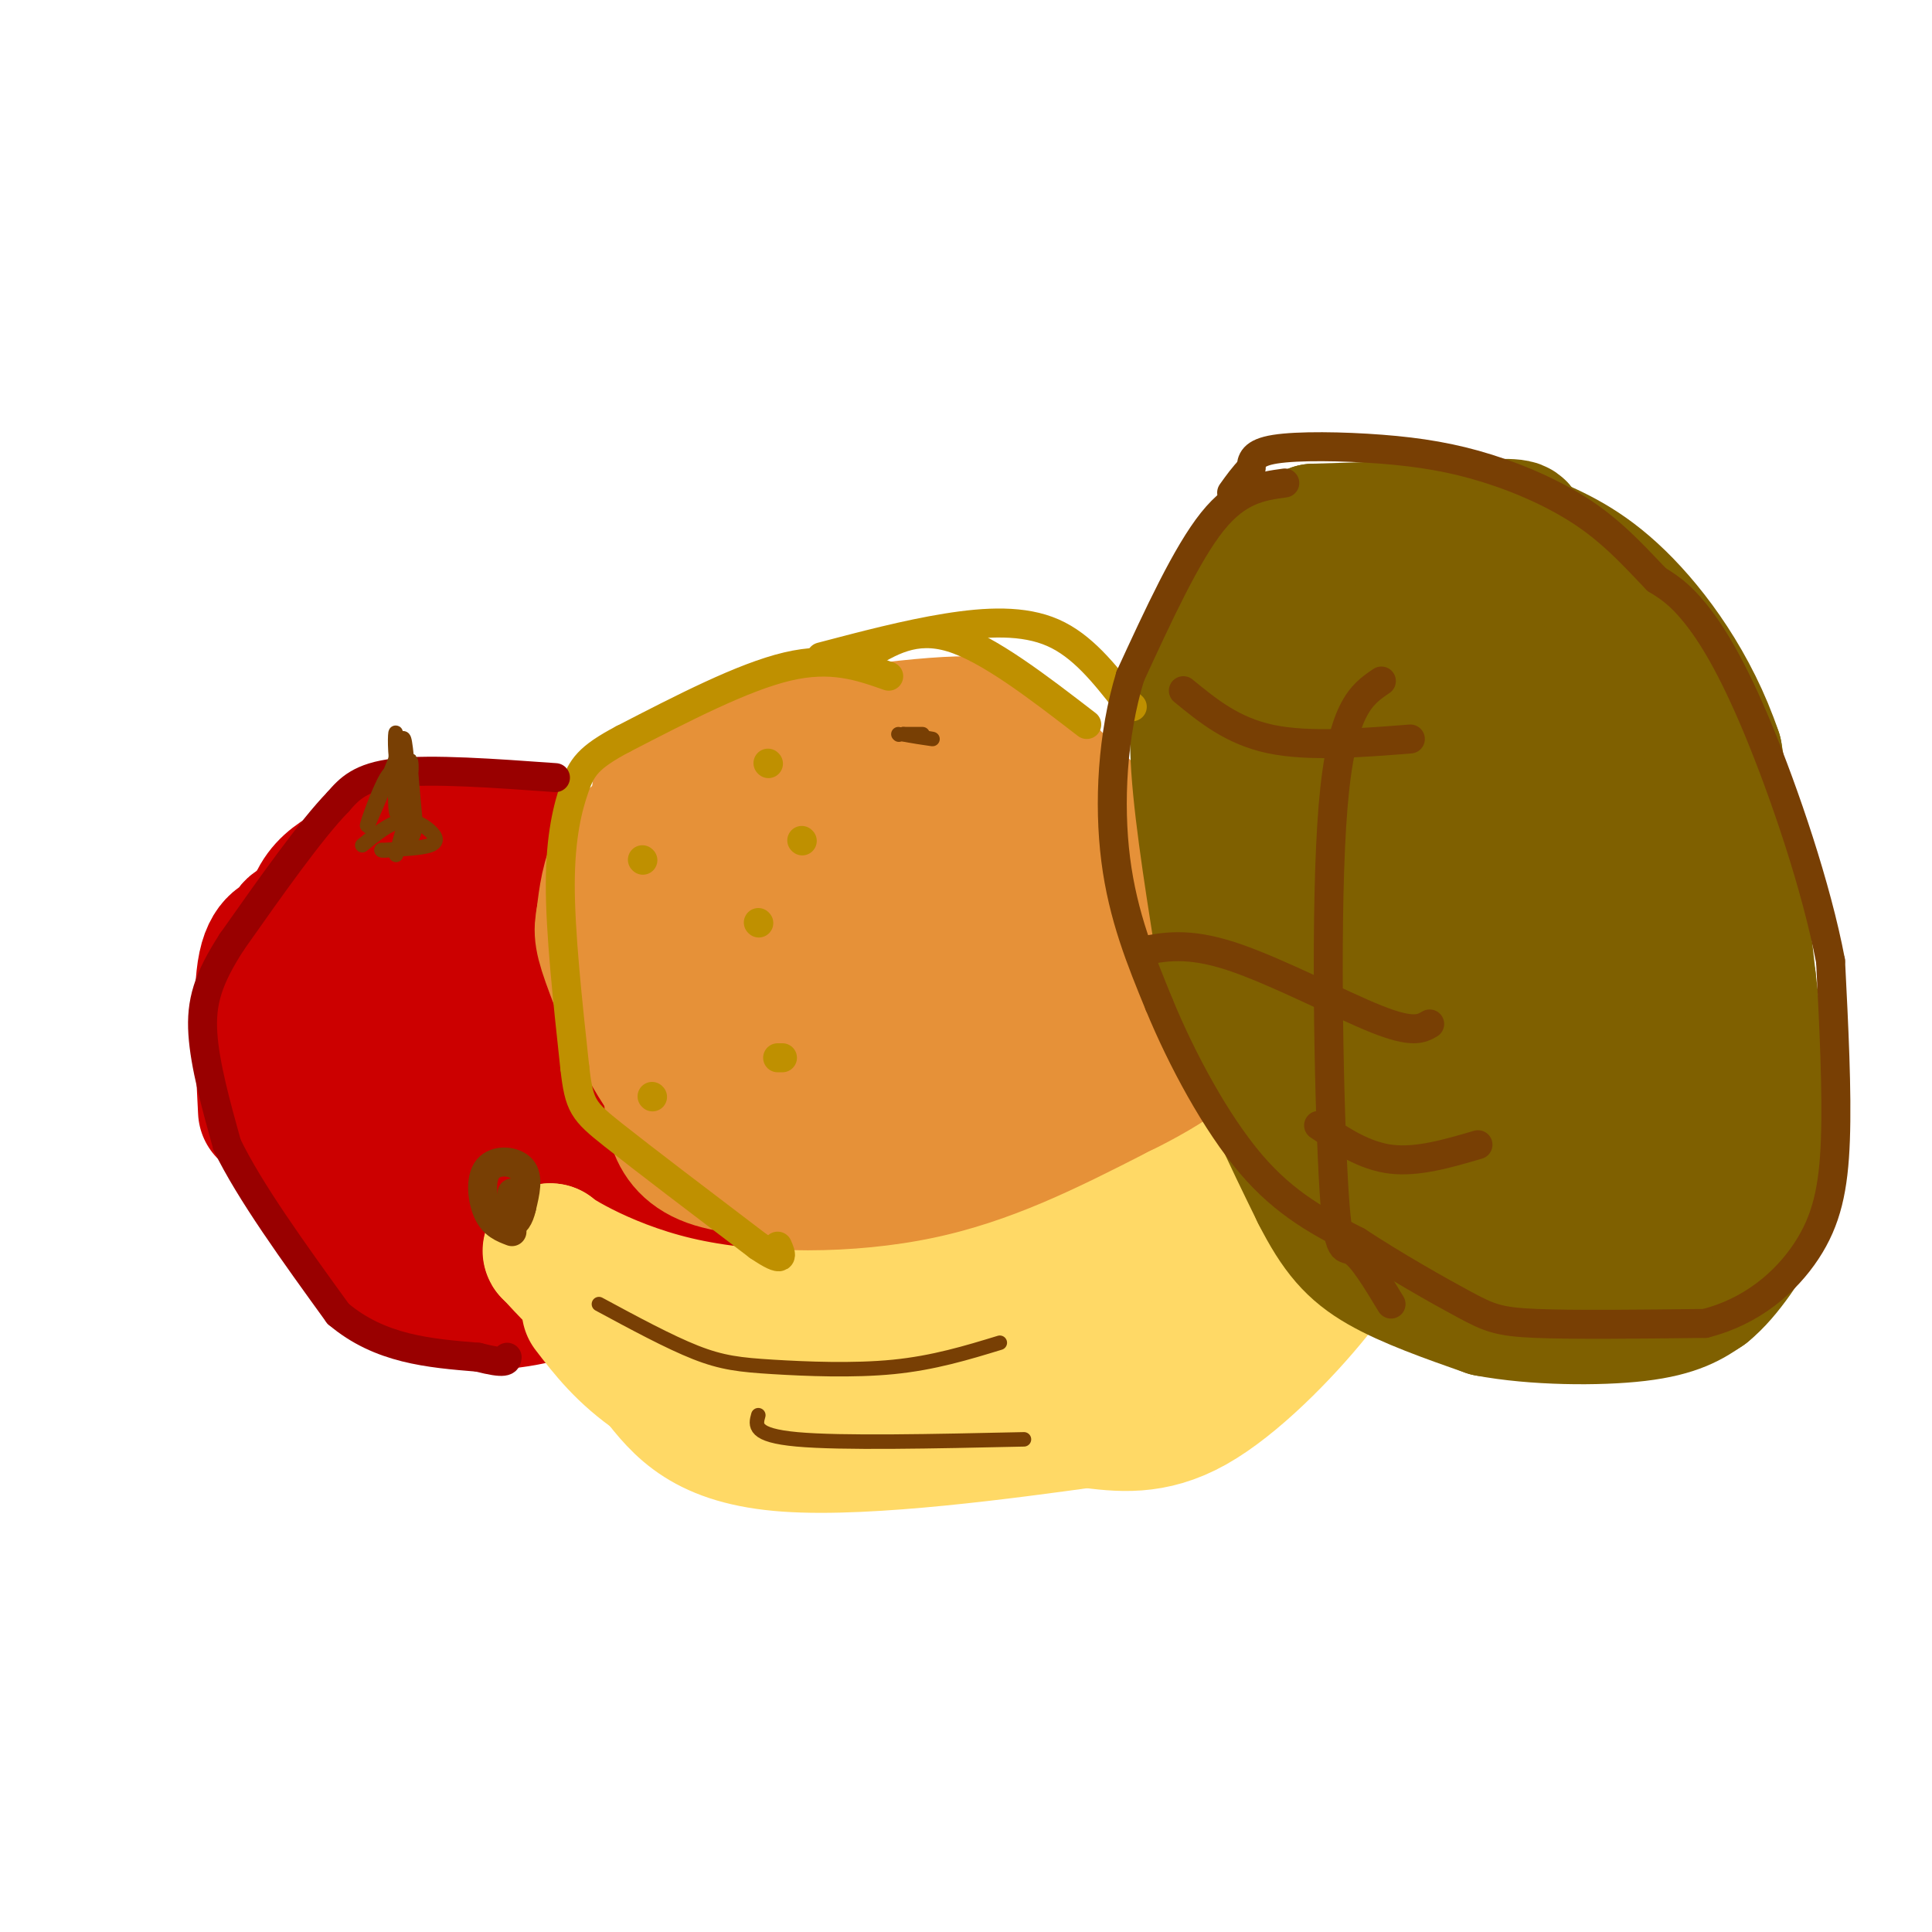 <svg viewBox='0 0 400 400' version='1.1' xmlns='http://www.w3.org/2000/svg' xmlns:xlink='http://www.w3.org/1999/xlink'><g fill='none' stroke='rgb(204,0,0)' stroke-width='28' stroke-linecap='round' stroke-linejoin='round'><path d='M55,230c-0.616,-12.088 -1.231,-24.176 0,-30c1.231,-5.824 4.310,-5.383 5,-6c0.690,-0.617 -1.008,-2.292 4,-3c5.008,-0.708 16.724,-0.447 29,2c12.276,2.447 25.113,7.082 32,16c6.887,8.918 7.825,22.119 8,31c0.175,8.881 -0.412,13.440 -1,18'/><path d='M132,258c-2.612,4.540 -8.640,6.888 -16,9c-7.360,2.112 -16.050,3.986 -24,1c-7.950,-2.986 -15.158,-10.834 -20,-16c-4.842,-5.166 -7.316,-7.652 -9,-11c-1.684,-3.348 -2.578,-7.560 -4,-13c-1.422,-5.440 -3.371,-12.108 0,-16c3.371,-3.892 12.061,-5.010 22,-6c9.939,-0.990 21.125,-1.854 29,0c7.875,1.854 12.437,6.427 17,11'/><path d='M127,217c3.824,3.022 4.886,5.076 7,9c2.114,3.924 5.282,9.719 0,15c-5.282,5.281 -19.015,10.047 -28,12c-8.985,1.953 -13.223,1.092 -17,-2c-3.777,-3.092 -7.095,-8.417 -10,-15c-2.905,-6.583 -5.398,-14.426 -1,-18c4.398,-3.574 15.685,-2.878 22,-2c6.315,0.878 7.657,1.939 9,3'/><path d='M109,219c3.492,4.064 7.722,12.725 12,18c4.278,5.275 8.604,7.164 0,9c-8.604,1.836 -30.137,3.618 -41,3c-10.863,-0.618 -11.057,-3.636 -12,-7c-0.943,-3.364 -2.634,-7.076 0,-10c2.634,-2.924 9.593,-5.062 16,-7c6.407,-1.938 12.264,-3.676 15,0c2.736,3.676 2.353,12.764 1,17c-1.353,4.236 -3.677,3.618 -6,3'/><path d='M94,245c-2.091,-0.075 -4.320,-1.762 -5,-7c-0.680,-5.238 0.188,-14.028 -2,-18c-2.188,-3.972 -7.432,-3.127 -12,-6c-4.568,-2.873 -8.461,-9.466 -10,-15c-1.539,-5.534 -0.726,-10.010 1,-13c1.726,-2.990 4.363,-4.495 7,-6'/><path d='M73,180c5.654,-2.842 16.289,-6.947 29,-6c12.711,0.947 27.499,6.947 36,13c8.501,6.053 10.715,12.158 12,21c1.285,8.842 1.643,20.421 2,32'/><path d='M152,240c-0.989,7.480 -4.461,10.180 -11,14c-6.539,3.820 -16.145,8.759 -27,7c-10.855,-1.759 -22.959,-10.217 -30,-18c-7.041,-7.783 -9.021,-14.892 -11,-22'/><path d='M73,221c-1.833,-3.667 -0.917,-1.833 0,0'/></g>
<g fill='none' stroke='rgb(230,145,56)' stroke-width='28' stroke-linecap='round' stroke-linejoin='round'><path d='M142,176c-2.217,-0.791 -4.435,-1.582 -5,-3c-0.565,-1.418 0.522,-3.464 0,-6c-0.522,-2.536 -2.652,-5.563 9,-9c11.652,-3.437 37.086,-7.286 50,-8c12.914,-0.714 13.307,1.705 18,7c4.693,5.295 13.687,13.464 19,19c5.313,5.536 6.947,8.439 8,12c1.053,3.561 1.527,7.781 2,12'/><path d='M243,200c0.531,5.734 0.859,14.069 -1,21c-1.859,6.931 -5.904,12.460 -10,17c-4.096,4.540 -8.242,8.093 -20,10c-11.758,1.907 -31.127,2.167 -45,-2c-13.873,-4.167 -22.249,-12.762 -26,-20c-3.751,-7.238 -2.875,-13.119 -2,-19'/><path d='M139,207c-0.743,-8.361 -1.599,-19.764 3,-27c4.599,-7.236 14.655,-10.303 24,-13c9.345,-2.697 17.979,-5.022 27,-4c9.021,1.022 18.429,5.390 23,9c4.571,3.610 4.306,6.460 4,14c-0.306,7.540 -0.653,19.770 -1,32'/><path d='M219,218c-1.006,8.114 -3.022,12.397 -4,15c-0.978,2.603 -0.917,3.524 -7,5c-6.083,1.476 -18.309,3.508 -27,3c-8.691,-0.508 -13.845,-3.556 -20,-9c-6.155,-5.444 -13.310,-13.284 -17,-20c-3.690,-6.716 -3.917,-12.308 -2,-17c1.917,-4.692 5.976,-8.483 11,-11c5.024,-2.517 11.012,-3.758 17,-5'/><path d='M170,179c3.483,-1.865 3.691,-4.029 9,1c5.309,5.029 15.720,17.251 20,26c4.280,8.749 2.428,14.025 1,19c-1.428,4.975 -2.432,9.650 -13,13c-10.568,3.350 -30.699,5.376 -40,2c-9.301,-3.376 -7.771,-12.152 -8,-19c-0.229,-6.848 -2.215,-11.767 0,-16c2.215,-4.233 8.633,-7.781 15,-10c6.367,-2.219 12.684,-3.110 19,-4'/><path d='M173,191c4.588,-1.197 6.558,-2.190 9,0c2.442,2.190 5.357,7.563 7,13c1.643,5.437 2.013,10.937 1,15c-1.013,4.063 -3.410,6.688 -6,9c-2.590,2.312 -5.375,4.310 -9,-3c-3.625,-7.310 -8.091,-23.930 -8,-33c0.091,-9.070 4.740,-10.592 11,-11c6.260,-0.408 14.130,0.296 22,1'/><path d='M200,182c4.704,4.753 5.465,16.135 3,22c-2.465,5.865 -8.156,6.211 -12,6c-3.844,-0.211 -5.843,-0.980 -7,-4c-1.157,-3.020 -1.474,-8.291 -6,-13c-4.526,-4.709 -13.263,-8.854 -22,-13'/><path d='M156,180c-6.041,-4.187 -10.145,-8.153 -13,-10c-2.855,-1.847 -4.461,-1.574 -7,0c-2.539,1.574 -6.011,4.450 -8,8c-1.989,3.550 -2.494,7.775 -3,12'/><path d='M125,190c-0.583,2.917 -0.542,4.208 2,11c2.542,6.792 7.583,19.083 15,27c7.417,7.917 17.208,11.458 27,15'/><path d='M169,243c6.667,2.500 9.833,1.250 13,0'/></g>
<g fill='none' stroke='rgb(255,217,102)' stroke-width='28' stroke-linecap='round' stroke-linejoin='round'><path d='M271,215c0.714,6.131 1.429,12.262 -1,19c-2.429,6.738 -8.000,14.083 -16,21c-8.000,6.917 -18.429,13.405 -29,17c-10.571,3.595 -21.286,4.298 -32,5'/><path d='M193,277c-15.067,1.578 -36.733,3.022 -51,0c-14.267,-3.022 -21.133,-10.511 -28,-18'/><path d='M114,259c-1.214,-0.524 9.750,7.167 26,11c16.250,3.833 37.786,3.810 56,0c18.214,-3.810 33.107,-11.405 48,-19'/><path d='M244,251c13.167,-6.429 22.083,-13.000 27,-19c4.917,-6.000 5.833,-11.429 7,-12c1.167,-0.571 2.583,3.714 4,8'/><path d='M282,228c0.896,4.912 1.137,13.193 0,20c-1.137,6.807 -3.652,12.140 -10,20c-6.348,7.860 -16.528,18.246 -25,23c-8.472,4.754 -15.236,3.877 -22,3'/><path d='M225,294c-16.000,2.200 -45.000,6.200 -62,5c-17.000,-1.200 -22.000,-7.600 -27,-14'/><path d='M136,285c-6.833,-4.667 -10.417,-9.333 -14,-14'/></g>
<g fill='none' stroke='rgb(127,96,0)' stroke-width='28' stroke-linecap='round' stroke-linejoin='round'><path d='M268,113c-2.625,1.083 -5.250,2.167 -8,6c-2.750,3.833 -5.625,10.417 -8,16c-2.375,5.583 -4.250,10.167 -4,20c0.250,9.833 2.625,24.917 5,40'/><path d='M253,195c1.836,11.196 3.925,19.187 7,26c3.075,6.813 7.136,12.450 13,18c5.864,5.550 13.533,11.014 20,14c6.467,2.986 11.734,3.493 17,4'/><path d='M310,257c9.821,0.333 25.875,-0.833 34,-2c8.125,-1.167 8.321,-2.333 9,-9c0.679,-6.667 1.839,-18.833 3,-31'/><path d='M356,215c0.393,-13.476 -0.125,-31.667 -2,-44c-1.875,-12.333 -5.107,-18.810 -10,-26c-4.893,-7.190 -11.446,-15.095 -18,-23'/><path d='M326,122c-5.602,-5.803 -10.606,-8.809 -17,-10c-6.394,-1.191 -14.178,-0.567 -20,1c-5.822,1.567 -9.683,4.076 -13,8c-3.317,3.924 -6.091,9.264 -7,19c-0.909,9.736 0.045,23.868 1,38'/><path d='M270,178c0.856,11.145 2.498,20.008 6,30c3.502,9.992 8.866,21.113 20,26c11.134,4.887 28.038,3.539 36,1c7.962,-2.539 6.981,-6.270 6,-10'/><path d='M338,225c1.327,-13.110 1.644,-40.885 2,-51c0.356,-10.115 0.750,-2.569 -4,-9c-4.750,-6.431 -14.643,-26.837 -23,-34c-8.357,-7.163 -15.179,-1.081 -22,5'/><path d='M291,136c-4.368,1.020 -4.289,1.069 -6,6c-1.711,4.931 -5.211,14.744 0,32c5.211,17.256 19.134,41.953 27,52c7.866,10.047 9.676,5.442 11,-1c1.324,-6.442 2.162,-14.721 3,-23'/><path d='M326,202c-2.032,-12.256 -8.614,-31.397 -13,-43c-4.386,-11.603 -6.578,-15.667 -9,-15c-2.422,0.667 -5.075,6.064 -6,15c-0.925,8.936 -0.121,21.410 1,28c1.121,6.590 2.561,7.295 4,8'/><path d='M303,195c2.889,3.511 8.111,8.289 10,18c1.889,9.711 0.444,24.356 -1,39'/><path d='M312,252c-3.169,7.236 -10.592,5.826 -14,2c-3.408,-3.826 -2.802,-10.069 -6,-14c-3.198,-3.931 -10.199,-5.552 -16,-12c-5.801,-6.448 -10.400,-17.724 -15,-29'/><path d='M261,199c-2.607,-5.560 -1.625,-4.958 -2,-2c-0.375,2.958 -2.107,8.274 0,17c2.107,8.726 8.054,20.863 14,33'/><path d='M273,247c4.089,8.067 7.311,11.733 13,15c5.689,3.267 13.844,6.133 22,9'/><path d='M308,271c9.689,1.844 22.911,1.956 31,1c8.089,-0.956 11.044,-2.978 14,-5'/><path d='M353,267c4.333,-3.500 8.167,-9.750 12,-16'/><path d='M365,251c1.500,-10.667 -0.750,-29.333 -3,-48'/><path d='M362,203c-1.667,-15.833 -4.333,-31.417 -7,-47'/><path d='M355,156c-4.689,-13.889 -12.911,-25.111 -20,-32c-7.089,-6.889 -13.044,-9.444 -19,-12'/><path d='M316,112c-2.600,-2.578 0.400,-3.022 -6,-3c-6.400,0.022 -22.200,0.511 -38,1'/><path d='M272,110c-7.167,4.000 -6.083,13.500 -5,23'/></g>
<g fill='none' stroke='rgb(191,144,0)' stroke-width='6' stroke-linecap='round' stroke-linejoin='round'><path d='M184,140c-5.917,-2.083 -11.833,-4.167 -21,-2c-9.167,2.167 -21.583,8.583 -34,15'/><path d='M129,153c-7.310,3.845 -8.583,5.958 -10,10c-1.417,4.042 -2.976,10.012 -3,20c-0.024,9.988 1.488,23.994 3,38'/><path d='M119,221c0.911,8.000 1.689,9.000 8,14c6.311,5.000 18.156,14.000 30,23'/><path d='M157,258c5.667,3.833 4.833,1.917 4,0'/><path d='M170,136c8.867,-2.333 17.733,-4.667 26,-6c8.267,-1.333 15.933,-1.667 22,1c6.067,2.667 10.533,8.333 15,14'/><path d='M233,145c2.500,2.333 1.250,1.167 0,0'/><path d='M179,136c5.167,-3.167 10.333,-6.333 18,-4c7.667,2.333 17.833,10.167 28,18'/><path d='M159,158c0.000,0.000 0.100,0.100 0.1,0.1'/><path d='M133,178c0.000,0.000 0.100,0.100 0.1,0.1'/><path d='M135,227c0.000,0.000 0.100,0.100 0.1,0.1'/><path d='M162,219c0.000,0.000 -1.000,0.000 -1,0'/><path d='M157,191c0.000,0.000 0.100,0.100 0.1,0.1'/><path d='M166,174c0.000,0.000 0.100,0.100 0.1,0.1'/></g>
<g fill='none' stroke='rgb(153,0,0)' stroke-width='6' stroke-linecap='round' stroke-linejoin='round'><path d='M115,161c-12.750,-0.917 -25.500,-1.833 -33,-1c-7.500,0.833 -9.750,3.417 -12,6'/><path d='M70,166c-5.667,5.833 -13.833,17.417 -22,29'/><path d='M48,195c-4.978,7.711 -6.422,12.489 -6,19c0.422,6.511 2.711,14.756 5,23'/><path d='M47,237c4.667,9.667 13.833,22.333 23,35'/><path d='M70,272c8.667,7.333 18.833,8.167 29,9'/><path d='M99,281c5.833,1.500 5.917,0.750 6,0'/></g>
<g fill='none' stroke='rgb(120,63,4)' stroke-width='6' stroke-linecap='round' stroke-linejoin='round'><path d='M266,100c-4.833,0.667 -9.667,1.333 -15,8c-5.333,6.667 -11.167,19.333 -17,32'/><path d='M234,140c-3.711,12.089 -4.489,26.311 -3,38c1.489,11.689 5.244,20.844 9,30'/><path d='M240,208c4.644,11.289 11.756,24.511 19,33c7.244,8.489 14.622,12.244 22,16'/><path d='M281,257c7.905,5.179 16.667,10.125 22,13c5.333,2.875 7.238,3.679 15,4c7.762,0.321 21.381,0.161 35,0'/><path d='M353,274c9.798,-2.464 16.792,-8.625 21,-15c4.208,-6.375 5.631,-12.964 6,-23c0.369,-10.036 -0.315,-23.518 -1,-37'/><path d='M379,199c-2.869,-15.238 -9.542,-34.833 -15,-48c-5.458,-13.167 -9.702,-19.905 -13,-24c-3.298,-4.095 -5.649,-5.548 -8,-7'/><path d='M343,120c-3.402,-3.482 -7.906,-8.687 -14,-13c-6.094,-4.313 -13.778,-7.733 -21,-10c-7.222,-2.267 -13.983,-3.379 -22,-4c-8.017,-0.621 -17.291,-0.749 -22,0c-4.709,0.749 -4.855,2.374 -5,4'/><path d='M259,97c-1.500,1.500 -2.750,3.250 -4,5'/><path d='M245,143c5.083,4.167 10.167,8.333 18,10c7.833,1.667 18.417,0.833 29,0'/><path d='M236,197c4.933,-1.000 9.867,-2.000 19,1c9.133,3.000 22.467,10.000 30,13c7.533,3.000 9.267,2.000 11,1'/><path d='M273,233c4.750,3.167 9.500,6.333 15,7c5.500,0.667 11.750,-1.167 18,-3'/><path d='M286,141c-4.155,2.804 -8.310,5.607 -10,26c-1.690,20.393 -0.917,58.375 0,76c0.917,17.625 1.976,14.893 4,16c2.024,1.107 5.012,6.054 8,11'/><path d='M106,255c-1.905,-0.720 -3.810,-1.440 -5,-4c-1.190,-2.560 -1.667,-6.958 0,-9c1.667,-2.042 5.476,-1.726 7,0c1.524,1.726 0.762,4.863 0,8'/><path d='M108,250c-0.444,2.178 -1.556,3.622 -2,3c-0.444,-0.622 -0.222,-3.311 0,-6'/></g>
<g fill='none' stroke='rgb(120,63,4)' stroke-width='3' stroke-linecap='round' stroke-linejoin='round'><path d='M124,270c7.256,3.917 14.512,7.833 20,10c5.488,2.167 9.208,2.583 16,3c6.792,0.417 16.655,0.833 25,0c8.345,-0.833 15.173,-2.917 22,-5'/><path d='M157,293c-0.583,2.083 -1.167,4.167 8,5c9.167,0.833 28.083,0.417 47,0'/><path d='M75,175c2.762,-2.256 5.524,-4.512 8,-5c2.476,-0.488 4.667,0.792 6,2c1.333,1.208 1.810,2.345 0,3c-1.810,0.655 -5.905,0.827 -10,1'/><path d='M79,176c-0.133,0.200 4.533,0.200 6,-2c1.467,-2.200 -0.267,-6.600 -2,-11'/><path d='M83,163c-0.679,-2.917 -1.375,-4.708 -3,-2c-1.625,2.708 -4.179,9.917 -4,10c0.179,0.083 3.089,-6.958 6,-14'/><path d='M82,157c1.286,-3.738 1.500,-6.083 2,-2c0.500,4.083 1.286,14.595 1,16c-0.286,1.405 -1.643,-6.298 -3,-14'/><path d='M82,157c-0.429,-4.048 0.000,-7.167 0,-4c-0.000,3.167 -0.429,12.619 0,15c0.429,2.381 1.714,-2.310 3,-7'/><path d='M85,161c0.422,-2.289 -0.022,-4.511 0,-3c0.022,1.511 0.511,6.756 1,12'/><path d='M86,170c-0.067,2.800 -0.733,3.800 -1,3c-0.267,-0.800 -0.133,-3.400 0,-6'/><path d='M85,167c-0.500,0.667 -1.750,5.333 -3,10'/><path d='M186,152c0.000,0.000 0.100,0.100 0.1,0.1'/><path d='M191,152c0.000,0.000 -4.000,0.000 -4,0'/><path d='M187,152c0.978,0.267 5.422,0.933 6,1c0.578,0.067 -2.711,-0.467 -6,-1'/></g>
</svg>
